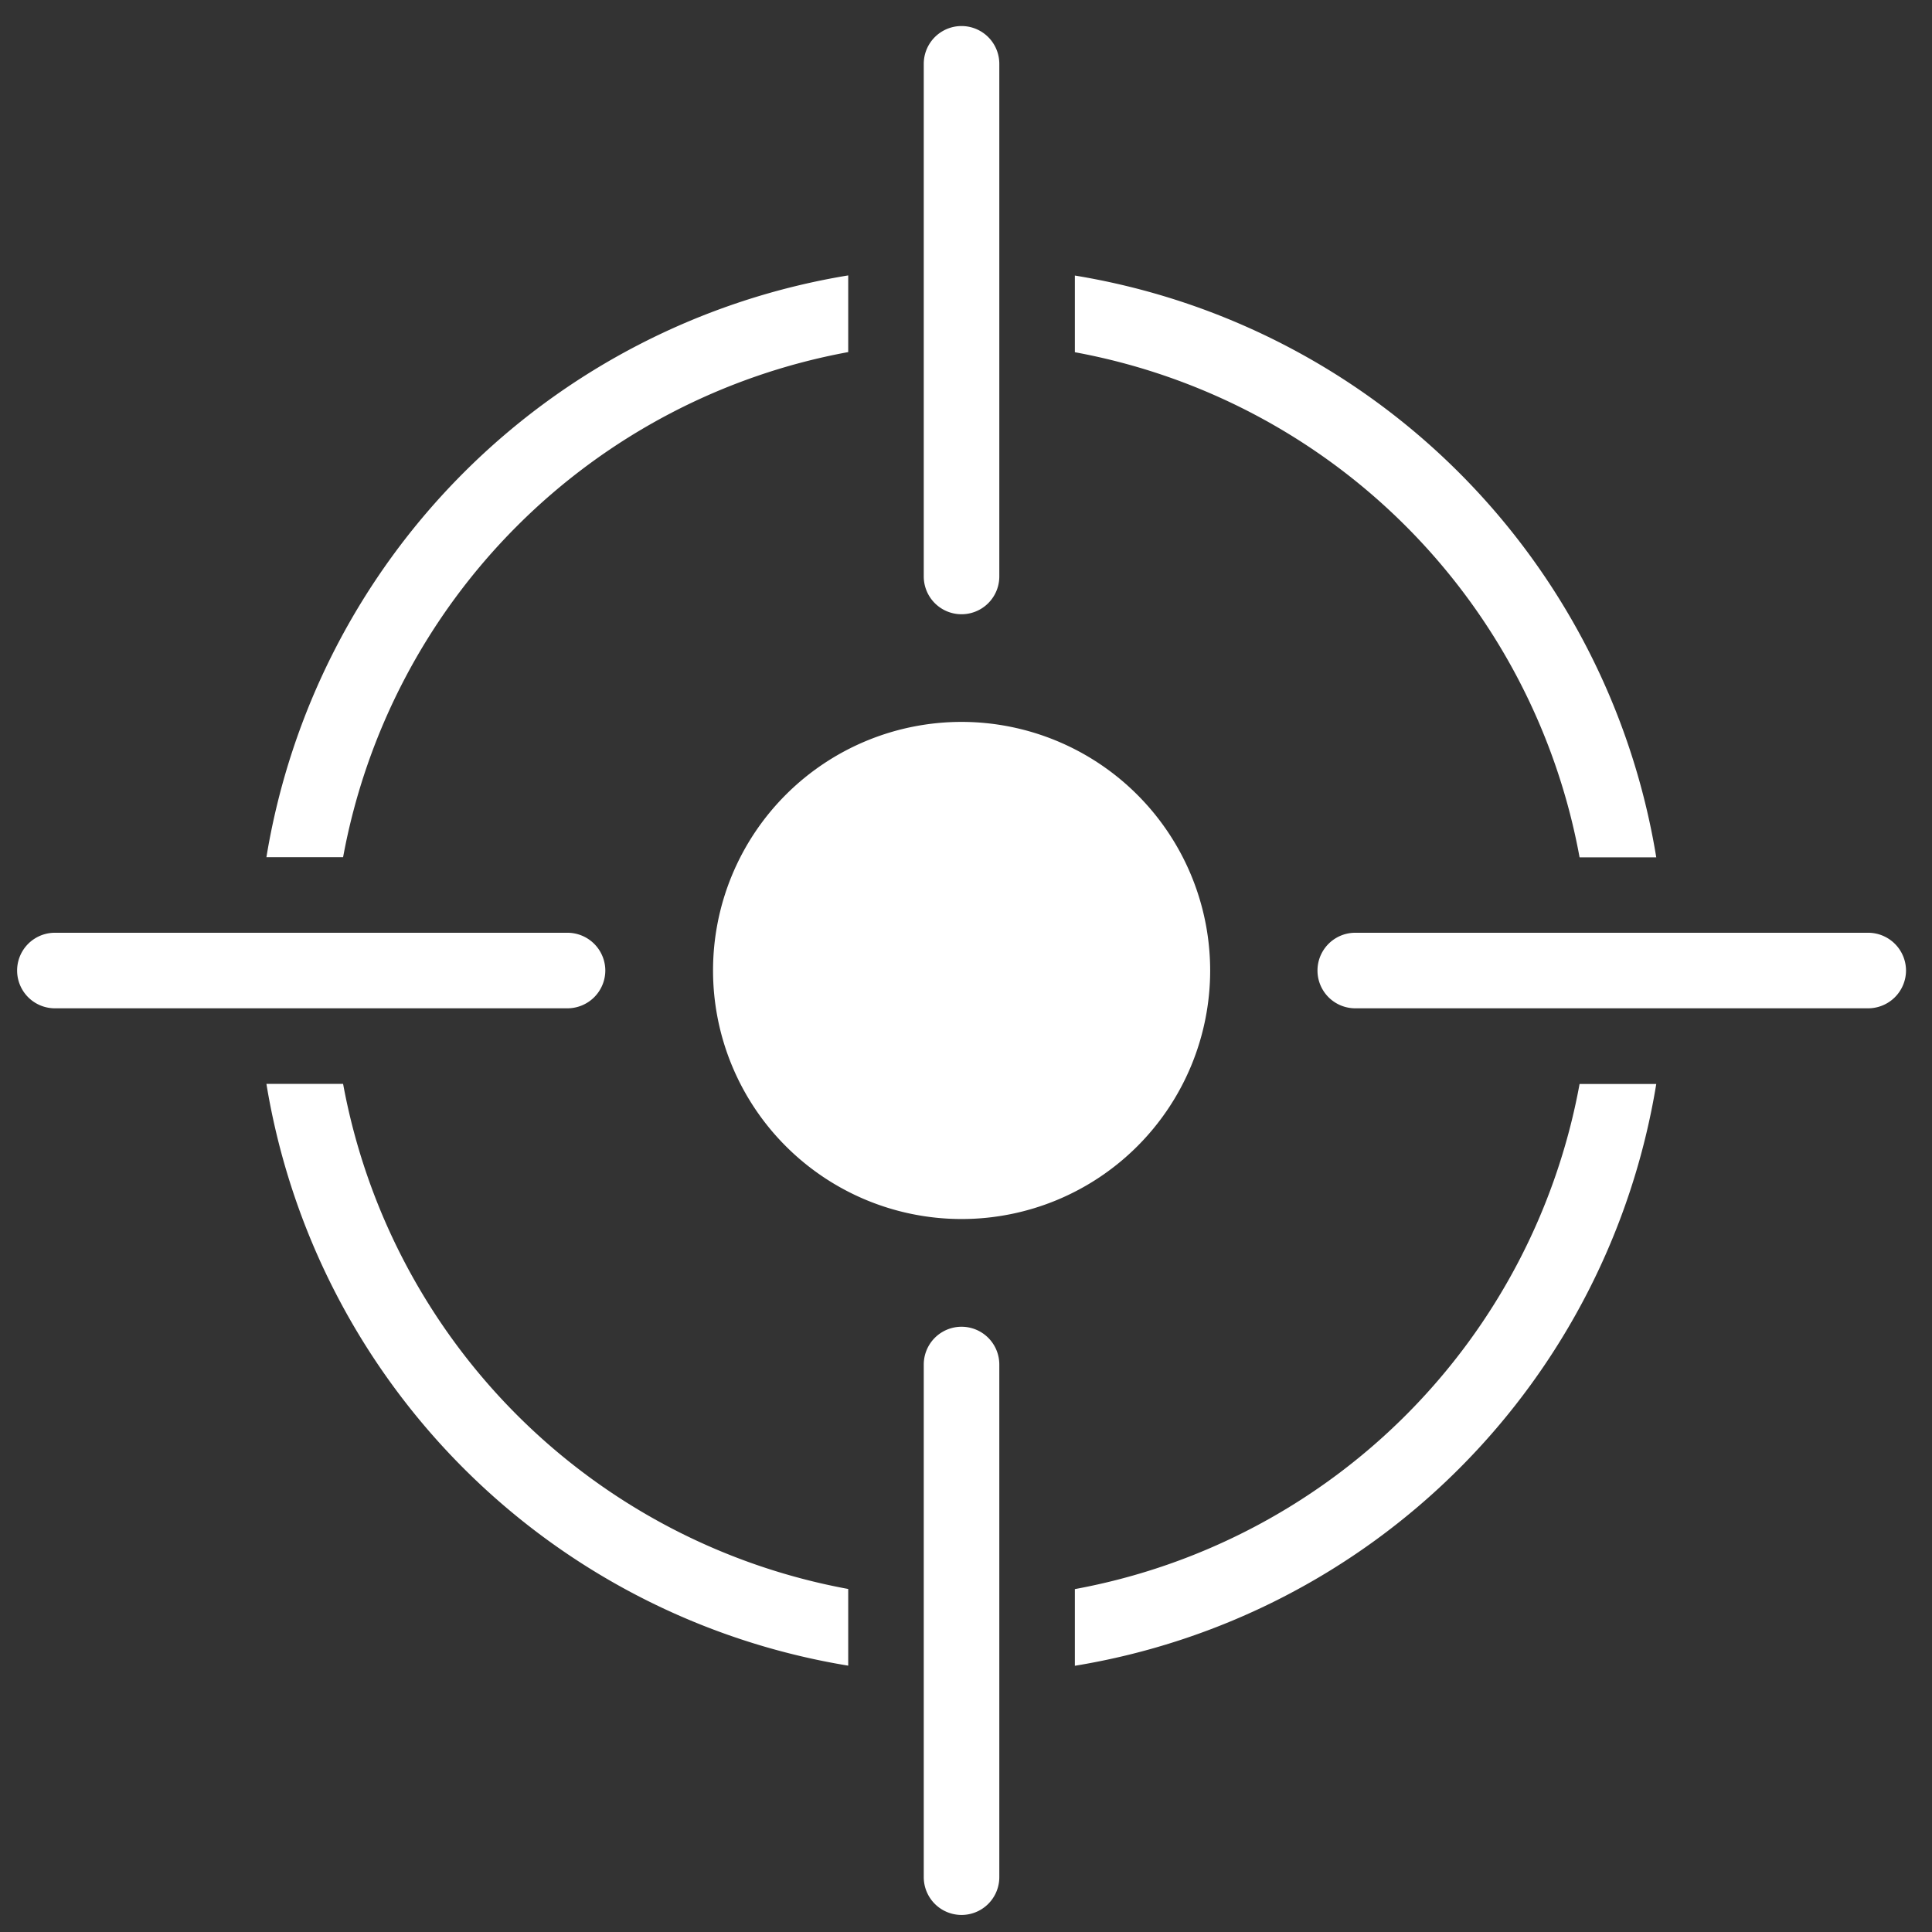 <svg xmlns="http://www.w3.org/2000/svg" viewBox="0 0 29 29"><rect x="0" y="0" width="29" height="29" fill="#333333" stroke="none"/><defs><clipPath id="a"><path fill="none" d="M-.404-.403h29v29h-29z" /></clipPath></defs><g><g fill="#fff" clip-path="url(#a)" transform="translate(.404 .404)"><path d="M4.746 15.865H3.595a10.586 10.586 0 0 0 8.733 8.733v-1.151a9.445 9.445 0 0 1-7.582-7.582m18.56-3.4h1.151a10.578 10.578 0 0 0-8.727-8.733v1.151a9.438 9.438 0 0 1 7.576 7.582M15.73 23.449V24.6a10.578 10.578 0 0 0 8.727-8.733h-1.151a9.438 9.438 0 0 1-7.576 7.582M3.595 12.463h1.151a9.445 9.445 0 0 1 7.582-7.582V3.73a10.586 10.586 0 0 0-8.733 8.733"/><path d="M14.596 20.078v7.695a.567.567 0 1 1-1.134 0v-7.695a.567.567 0 1 1 1.134 0"/><path d="M8.682 14.164a.569.569 0 0 1-.567.567H.42a.567.567 0 0 1 0-1.134h7.695a.569.569 0 0 1 .567.567"/><path d="M14.596.554v7.695a.567.567 0 1 1-1.134 0V.554a.567.567 0 1 1 1.134 0"/><path d="M28.206 14.164a.569.569 0 0 1-.567.567h-7.7a.567.567 0 0 1 0-1.134h7.7a.569.569 0 0 1 .567.567"/><path d="M17.761 14.163a3.731 3.731 0 1 1-3.731-3.731 3.734 3.734 0 0 1 3.731 3.731"/></g></g></svg>